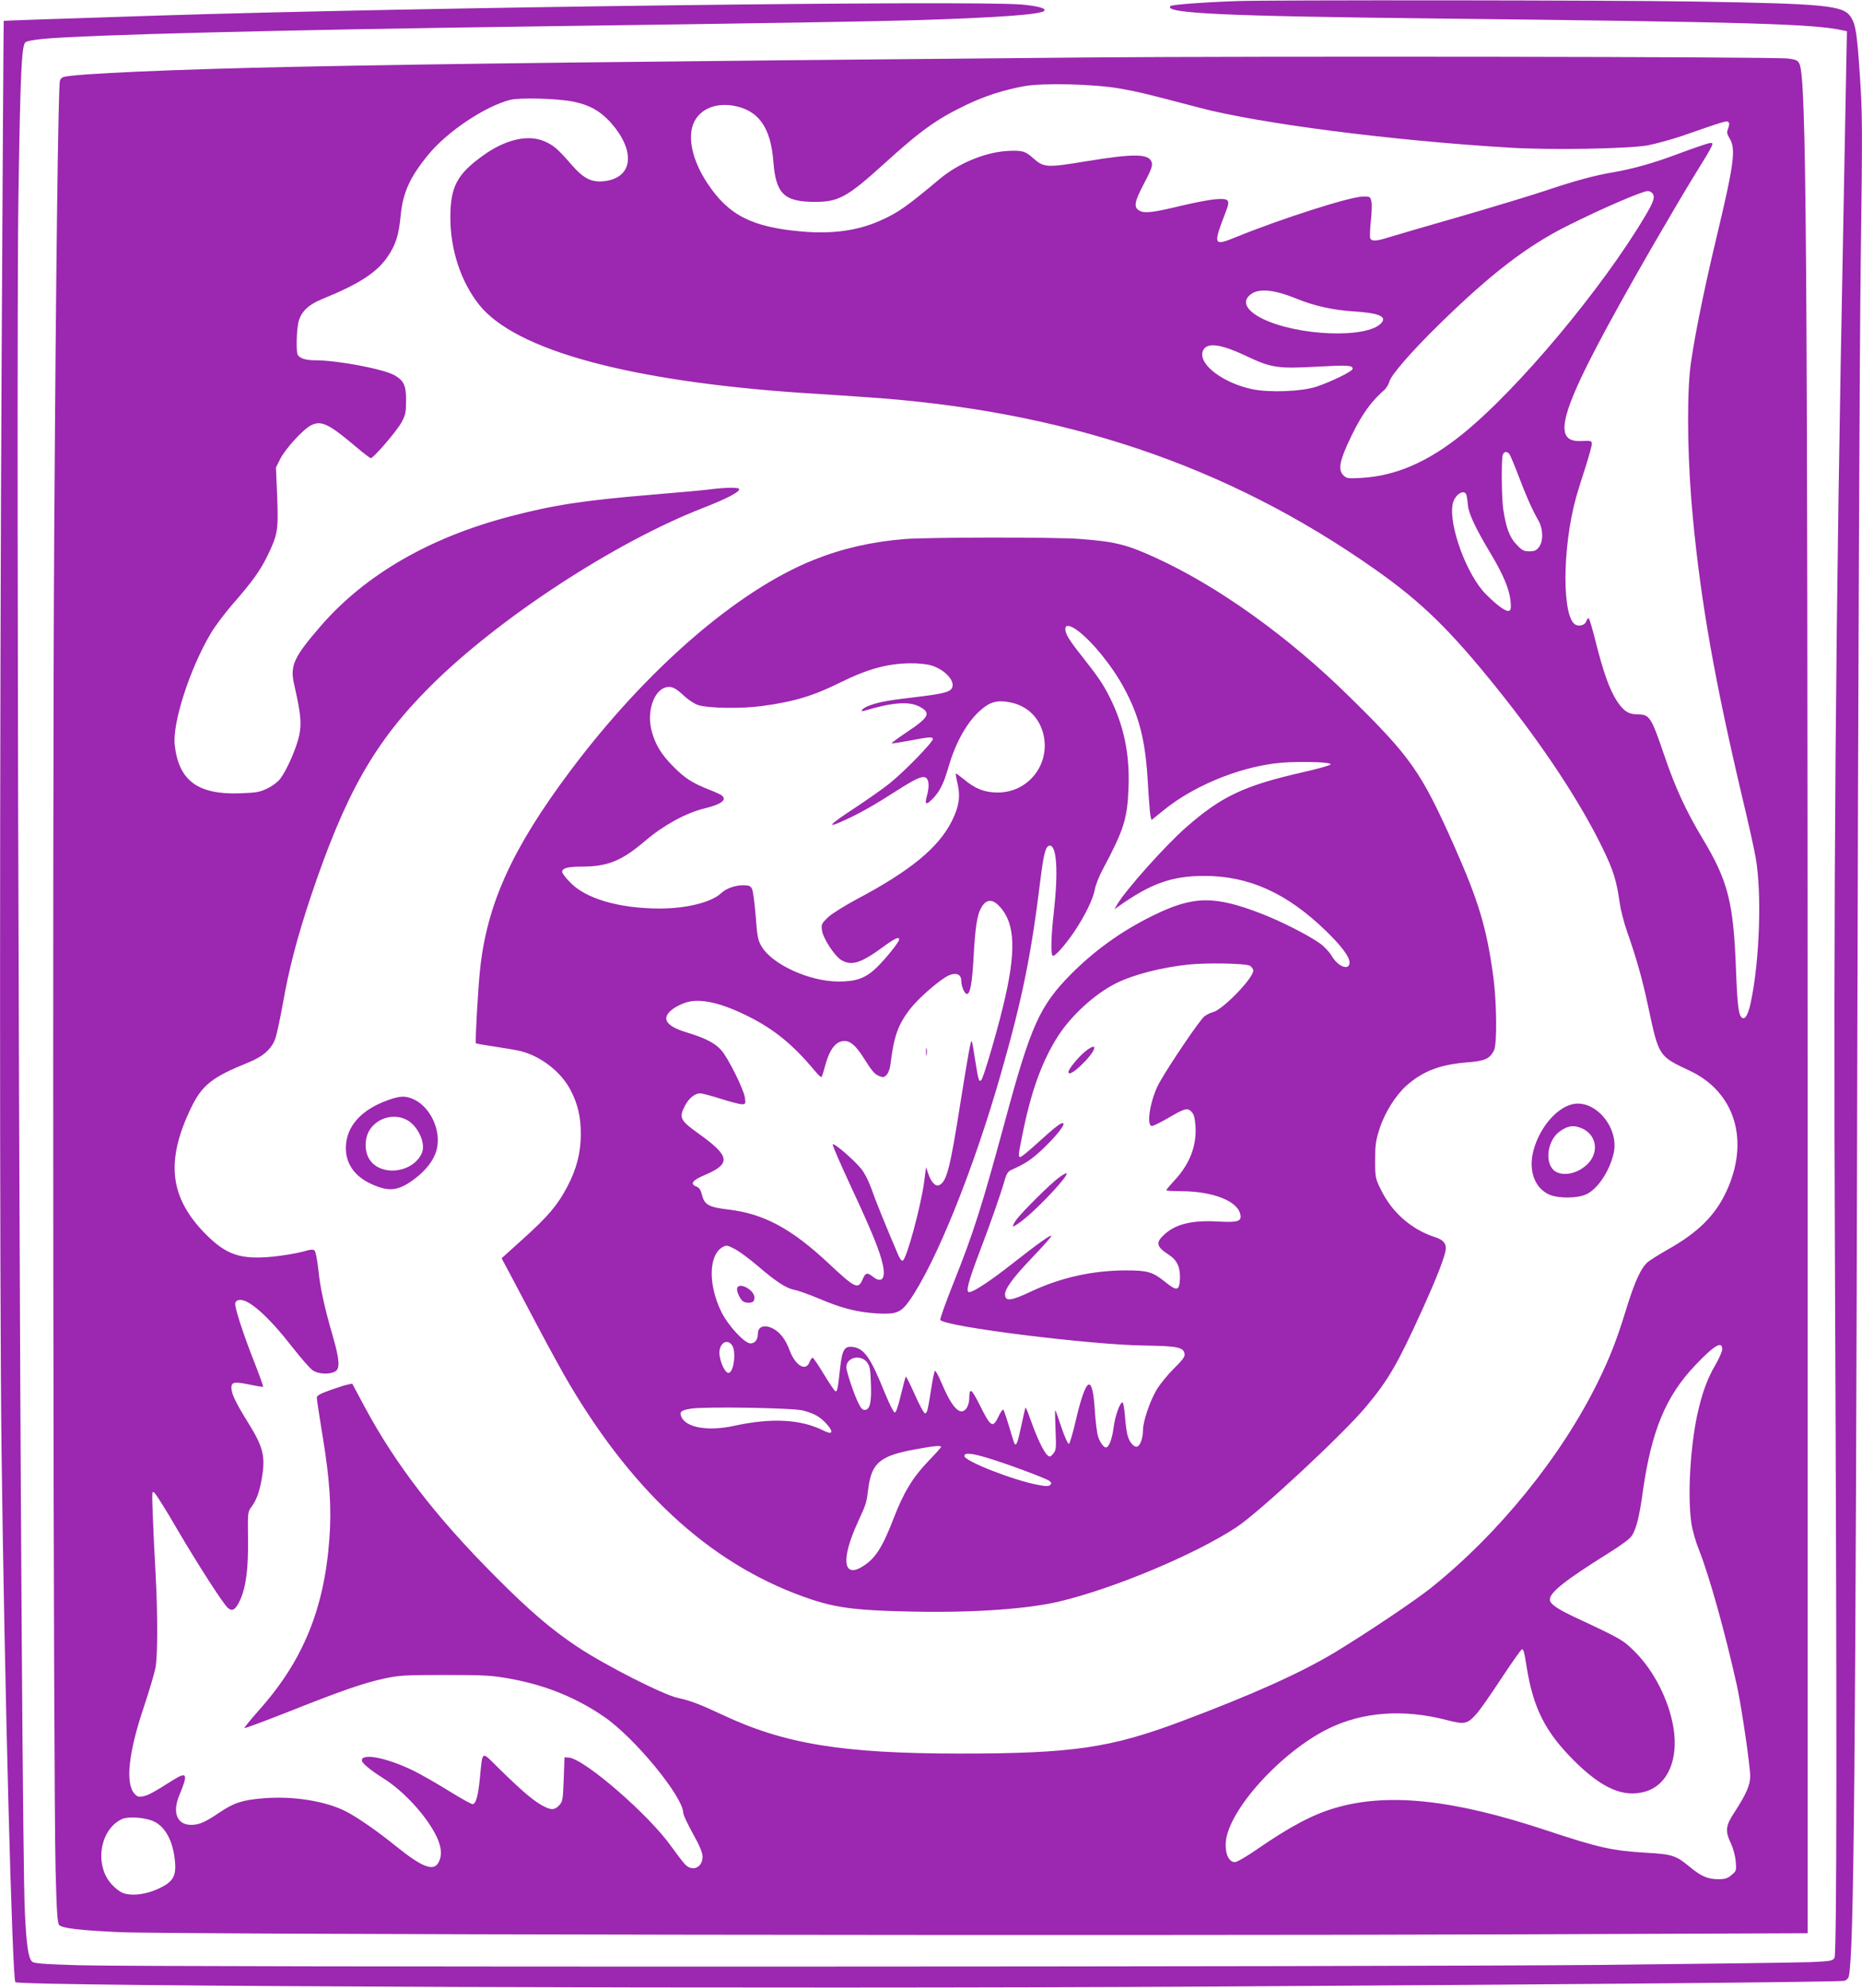 <?xml version="1.0" standalone="no"?>
<!DOCTYPE svg PUBLIC "-//W3C//DTD SVG 20010904//EN"
 "http://www.w3.org/TR/2001/REC-SVG-20010904/DTD/svg10.dtd">
<svg version="1.0" xmlns="http://www.w3.org/2000/svg"
 width="1199pt" height="1280pt" viewBox="0 0 1199 1280"
 preserveAspectRatio="xMidYMid meet">
<g transform="translate(0,1280) scale(0.1,-0.1)"
fill="#9c27b0" stroke="none">
<path d="M7965 12793 c-224 -8 -419 -23 -428 -32 -47 -47 347 -65 1698 -80
2050 -23 2448 -35 2634 -77 l24 -5 -7 -362 c-4 -199 -11 -585 -16 -857 -51
-2587 -65 -4344 -54 -6780 13 -2869 12 -4380 -3 -4406 -11 -20 -24 -22 -155
-28 -79 -3 -690 -11 -1358 -18 -1428 -13 -9367 -15 -9792 -2 -235 7 -290 12
-302 24 -24 24 -36 108 -46 320 -26 514 -60 9830 -41 11065 12 774 20 948 44
972 7 8 56 17 117 23 292 26 1500 57 3170 80 1589 22 2119 31 2445 40 519 16
805 36 829 60 16 16 -43 32 -149 41 -340 27 -3887 -18 -5550 -71 -629 -20
-1000 -33 -1001 -34 -1 0 -7 -941 -13 -2091 -14 -2510 -14 -6098 -1 -7120 19
-1509 69 -3398 89 -3418 27 -27 4876 -45 7711 -28 2411 14 4036 29 4068 37 12
4 24 16 27 28 33 146 44 1332 55 6031 5 2266 15 4529 22 5028 11 831 11 930
-5 1170 -19 285 -27 339 -60 389 -49 73 -158 84 -1002 98 -527 9 -2734 11
-2950 3z"/>
<path d="M6995 12430 c-3000 -27 -4122 -40 -5085 -60 -786 -16 -1433 -45
-1502 -66 -9 -3 -19 -13 -22 -22 -11 -35 -26 -1219 -37 -2947 -12 -1924 -6
-7979 9 -8578 7 -269 12 -341 23 -352 21 -21 129 -34 389 -46 304 -15 6432
-24 8998 -14 l1872 7 0 5097 c-1 5826 -8 6847 -53 6940 -10 22 -21 27 -72 34
-81 12 -3435 16 -4520 7z m215 -200 c117 -20 181 -36 515 -124 388 -102 1242
-212 2000 -257 270 -16 757 -7 885 15 52 10 154 38 225 62 272 95 285 98 295
88 7 -7 6 -20 -2 -41 -10 -26 -8 -35 10 -65 41 -67 28 -164 -84 -633 -86 -357
-161 -733 -173 -875 -20 -220 -12 -605 20 -935 52 -547 142 -1054 317 -1795
39 -162 78 -338 87 -390 41 -230 26 -671 -32 -938 -15 -72 -35 -108 -54 -96
-24 14 -31 73 -40 298 -16 445 -50 581 -216 857 -107 178 -178 333 -247 538
-83 243 -94 261 -169 261 -60 0 -93 21 -137 89 -46 72 -85 182 -132 367 -22
90 -44 164 -49 164 -4 0 -10 -9 -14 -19 -7 -23 -37 -35 -64 -26 -94 30 -94
498 0 830 11 39 38 125 60 192 21 67 39 131 39 143 0 22 -2 23 -73 20 -209 -7
-119 239 450 1230 97 168 224 384 284 481 133 215 132 214 91 206 -17 -4 -103
-33 -191 -66 -161 -61 -298 -99 -426 -121 -110 -18 -247 -55 -425 -115 -91
-31 -343 -107 -560 -170 -217 -62 -424 -123 -460 -134 -79 -25 -109 -26 -117
-4 -3 9 -1 57 4 108 6 50 8 107 4 126 -7 34 -8 34 -58 33 -84 -2 -522 -142
-807 -258 -155 -63 -157 -59 -71 165 28 72 19 83 -68 76 -39 -3 -137 -22 -217
-41 -182 -44 -237 -51 -270 -34 -42 22 -37 54 25 173 46 86 57 116 52 137 -15
59 -109 61 -426 9 -254 -42 -270 -41 -342 24 -48 43 -72 49 -173 42 -138 -10
-307 -81 -422 -177 -220 -184 -273 -221 -389 -272 -142 -63 -306 -86 -499 -69
-324 28 -474 104 -611 311 -99 150 -131 300 -85 395 40 82 136 123 248 105
165 -27 245 -138 262 -361 16 -208 69 -259 270 -259 149 0 206 31 437 240 242
220 344 293 536 385 117 56 236 95 372 120 121 22 451 14 615 -15z m-3515 -85
c101 -22 165 -57 230 -126 172 -187 155 -366 -38 -386 -78 -8 -129 18 -203
102 -91 105 -115 126 -173 153 -107 49 -256 16 -404 -92 -165 -119 -207 -200
-207 -397 0 -208 68 -413 185 -561 233 -293 965 -492 2080 -568 88 -5 265 -17
394 -26 1286 -84 2339 -438 3291 -1107 305 -214 488 -393 796 -777 291 -363
528 -722 673 -1020 71 -146 90 -208 111 -355 6 -44 27 -125 46 -180 58 -163
100 -309 138 -490 68 -318 66 -315 266 -409 293 -137 389 -452 236 -779 -71
-153 -183 -264 -376 -372 -54 -31 -112 -67 -128 -80 -45 -38 -86 -127 -141
-307 -61 -197 -101 -301 -180 -463 -236 -482 -638 -978 -1076 -1329 -105 -84
-416 -292 -620 -416 -220 -132 -533 -273 -989 -444 -455 -171 -701 -207 -1421
-207 -758 0 -1133 61 -1534 250 -142 67 -209 92 -281 107 -93 18 -473 211
-653 331 -169 113 -306 230 -527 452 -382 383 -641 719 -840 1089 l-82 153
-32 -7 c-17 -3 -68 -20 -113 -36 -64 -23 -83 -34 -83 -49 0 -10 16 -114 35
-231 49 -293 61 -479 46 -677 -33 -451 -171 -786 -451 -1100 -55 -62 -99 -116
-96 -118 2 -3 130 45 283 105 342 136 486 186 617 214 91 20 128 23 391 23
256 0 304 -3 414 -23 230 -41 429 -121 611 -246 197 -135 510 -516 510 -621 0
-11 28 -70 61 -130 42 -75 62 -122 63 -147 2 -73 -67 -104 -115 -50 -14 15
-52 65 -85 111 -144 205 -562 567 -661 574 l-28 2 -5 -142 c-5 -132 -7 -143
-29 -167 -31 -33 -54 -33 -117 3 -58 34 -126 92 -271 234 -117 115 -104 122
-123 -63 -11 -111 -24 -160 -45 -167 -6 -2 -73 35 -149 82 -75 47 -177 105
-224 129 -172 86 -342 121 -342 71 0 -17 51 -60 141 -117 131 -82 279 -245
340 -373 32 -67 37 -121 14 -165 -32 -63 -105 -35 -282 108 -119 96 -244 182
-318 220 -133 66 -339 99 -531 83 -134 -11 -188 -29 -283 -93 -90 -61 -129
-78 -180 -78 -91 0 -123 79 -76 191 57 137 50 154 -38 99 -128 -81 -163 -100
-195 -106 -30 -6 -39 -3 -58 19 -57 67 -36 264 61 552 35 105 69 219 76 255
15 78 15 356 0 625 -6 105 -14 264 -17 355 -6 165 -6 165 13 145 11 -11 76
-114 143 -230 136 -232 296 -480 327 -508 29 -25 49 -13 78 48 39 84 55 206
52 400 -2 169 -2 170 24 205 34 45 56 112 70 214 16 116 -2 179 -91 322 -81
130 -109 188 -110 227 0 39 19 42 116 22 47 -10 86 -16 88 -14 2 2 -18 60 -45
129 -82 206 -141 388 -134 410 4 13 15 20 33 20 61 0 185 -112 333 -302 54
-69 113 -137 131 -150 37 -26 107 -30 146 -9 32 17 29 75 -13 221 -56 192 -83
316 -95 435 -7 61 -17 116 -24 122 -9 10 -25 9 -79 -7 -38 -10 -121 -24 -186
-31 -211 -21 -303 10 -437 145 -232 235 -259 469 -94 812 72 148 134 198 372
294 94 38 149 88 172 156 9 27 30 126 47 219 38 220 93 430 178 685 224 669
412 1002 771 1360 436 436 1186 927 1756 1149 156 61 234 102 234 121 0 13
-82 12 -180 0 -41 -6 -212 -21 -379 -35 -444 -37 -638 -67 -916 -140 -520
-136 -932 -375 -1219 -705 -176 -204 -200 -256 -171 -380 42 -187 48 -245 32
-324 -17 -81 -79 -223 -122 -280 -15 -20 -52 -48 -82 -62 -48 -24 -70 -28
-176 -32 -274 -10 -397 82 -422 313 -15 141 98 491 232 716 26 45 88 127 136
183 133 152 183 222 231 321 64 133 69 160 61 377 l-8 188 26 52 c33 67 147
192 199 219 66 34 114 11 287 -135 49 -42 94 -76 99 -76 17 0 172 180 199 233
24 45 28 64 28 139 0 96 -14 126 -73 161 -68 40 -367 97 -508 97 -63 0 -101
11 -116 34 -12 17 -9 149 3 208 15 68 62 115 155 153 239 97 353 172 422 275
51 76 70 136 82 261 14 148 59 248 178 393 121 148 364 311 527 353 63 16 311
9 410 -12z m6943 -587 c22 -22 13 -53 -43 -147 -277 -468 -823 -1121 -1180
-1408 -221 -178 -427 -267 -646 -280 -89 -5 -98 -4 -118 16 -33 33 -27 82 24
196 78 173 144 271 238 353 14 12 28 36 32 51 9 43 142 196 326 376 329 322
562 501 820 630 221 111 480 223 520 225 8 0 20 -5 27 -12z m-2300 -677 c121
-50 240 -77 377 -86 163 -10 218 -33 180 -75 -92 -102 -542 -84 -770 30 -108
55 -132 117 -62 161 51 32 147 22 275 -30z m-318 -371 c167 -79 205 -85 459
-71 205 11 231 9 231 -14 0 -16 -142 -85 -237 -116 -95 -30 -297 -38 -409 -15
-183 38 -341 155 -321 238 17 66 105 59 277 -22z m1699 -633 c6 -7 33 -72 60
-143 51 -134 84 -209 126 -283 33 -58 34 -136 4 -175 -16 -20 -29 -26 -61 -26
-36 0 -47 6 -82 43 -45 46 -68 108 -86 227 -11 71 -13 312 -4 348 7 25 26 29
43 9z m-275 -269 c3 -13 7 -42 9 -66 6 -54 54 -153 144 -303 83 -138 123 -234
130 -310 4 -45 2 -57 -10 -62 -19 -7 -74 32 -149 107 -122 122 -240 442 -214
579 12 64 80 105 90 55z m1646 -5495 c0 -14 -20 -61 -45 -103 -52 -89 -85
-181 -115 -316 -46 -213 -64 -525 -39 -700 6 -44 27 -118 49 -173 65 -162 168
-530 244 -872 30 -136 86 -517 86 -586 0 -57 -26 -116 -98 -227 -61 -92 -65
-123 -26 -206 15 -32 28 -81 31 -116 5 -58 4 -61 -27 -87 -25 -22 -42 -27 -85
-27 -68 0 -110 18 -185 80 -86 72 -113 81 -275 90 -223 13 -308 32 -646 144
-601 200 -1024 245 -1364 144 -143 -42 -288 -119 -500 -265 -66 -46 -130 -83
-143 -83 -39 0 -64 54 -59 127 15 206 355 582 662 733 221 108 482 127 760 55
115 -30 133 -27 191 38 21 22 93 125 161 229 68 103 128 188 133 188 11 0 15
-15 30 -110 43 -270 121 -423 309 -610 179 -177 316 -236 455 -196 145 42 217
208 181 417 -30 174 -125 360 -244 480 -80 80 -87 84 -386 224 -116 54 -165
88 -165 115 0 47 97 124 377 299 86 54 139 93 152 114 29 47 48 124 71 292 55
383 147 605 335 803 121 128 175 161 175 105z m-10097 -3042 c74 -36 122 -128
134 -258 7 -77 -7 -113 -55 -146 -91 -59 -215 -83 -285 -54 -18 8 -49 32 -69
55 -112 124 -75 353 67 419 43 19 151 11 208 -16z"/>
<path d="M5825 9329 c-212 -17 -403 -61 -585 -134 -491 -196 -1079 -706 -1568
-1359 -375 -501 -537 -859 -581 -1281 -13 -122 -32 -467 -27 -472 2 -3 60 -13
128 -23 67 -10 143 -23 168 -30 127 -34 254 -134 313 -247 48 -92 67 -173 67
-285 0 -121 -27 -225 -88 -341 -62 -117 -122 -189 -286 -336 l-136 -123 54
-101 c30 -56 113 -213 184 -348 72 -136 161 -298 198 -360 431 -728 944 -1184
1563 -1389 163 -54 304 -71 654 -77 389 -8 737 17 942 66 357 86 876 305 1138
478 151 101 680 593 833 775 142 170 202 272 357 613 102 224 157 367 157 407
0 36 -20 56 -72 73 -148 48 -274 158 -344 301 -38 77 -39 80 -39 194 0 100 4
126 29 204 34 104 104 215 174 277 105 92 214 134 385 148 118 9 149 22 177
77 21 40 18 309 -4 474 -43 317 -94 486 -253 845 -213 478 -279 572 -680 965
-386 380 -840 705 -1238 887 -189 87 -265 106 -495 123 -157 12 -978 11 -1125
-1z m1111 -587 c95 -69 228 -233 303 -374 97 -179 137 -336 152 -603 6 -104
14 -202 17 -218 l7 -27 73 59 c214 176 545 303 812 313 148 5 272 -1 268 -14
-2 -6 -80 -28 -173 -49 -383 -87 -529 -156 -756 -355 -134 -117 -388 -402
-444 -496 l-19 -33 21 15 c212 151 348 200 558 200 287 0 531 -110 781 -352
102 -99 154 -168 154 -205 0 -55 -73 -29 -114 41 -14 24 -47 60 -73 79 -72 52
-243 140 -373 191 -310 121 -445 119 -707 -10 -200 -98 -375 -224 -528 -378
-200 -203 -257 -330 -420 -932 -153 -565 -204 -725 -332 -1047 -52 -130 -92
-241 -88 -246 26 -43 968 -161 1320 -165 207 -3 247 -11 253 -54 3 -18 -14
-40 -70 -95 -40 -40 -90 -101 -111 -137 -44 -75 -87 -204 -87 -259 0 -48 -17
-98 -36 -105 -21 -8 -51 26 -63 71 -6 21 -14 78 -17 126 -4 48 -11 87 -16 87
-17 0 -48 -89 -58 -166 -9 -72 -30 -124 -49 -124 -14 0 -38 33 -50 70 -7 19
-16 94 -21 166 -15 246 -56 224 -124 -68 -18 -78 -38 -144 -43 -145 -6 -2 -28
46 -48 106 -20 61 -38 111 -40 111 -2 0 -1 -57 2 -127 5 -118 4 -130 -15 -153
-17 -21 -22 -23 -37 -10 -23 19 -66 108 -105 218 -18 51 -34 91 -36 89 -2 -1
-14 -53 -27 -115 -24 -111 -31 -131 -43 -120 -3 4 -19 53 -35 110 -17 56 -34
106 -38 111 -4 4 -18 -15 -31 -43 -36 -77 -50 -70 -117 65 -60 119 -71 126
-72 44 -1 -20 -9 -47 -20 -60 -39 -48 -91 7 -159 168 -19 46 -38 80 -42 76 -4
-4 -15 -57 -24 -118 -23 -143 -26 -155 -40 -155 -7 0 -36 54 -65 120 -30 67
-56 119 -58 116 -3 -3 -17 -56 -32 -118 -17 -72 -31 -113 -39 -113 -8 0 -36
57 -66 130 -90 224 -131 282 -204 292 -55 7 -69 -16 -83 -142 -14 -131 -18
-147 -30 -143 -5 2 -38 50 -73 108 -34 57 -67 105 -72 107 -5 2 -15 -10 -21
-27 -24 -64 -92 -23 -129 77 -9 26 -28 63 -42 81 -60 83 -162 98 -162 24 0
-38 -18 -62 -47 -62 -39 0 -144 114 -188 203 -86 175 -82 366 8 417 25 14 30
13 80 -13 28 -15 95 -64 147 -109 119 -102 184 -144 235 -153 22 -4 93 -29
157 -56 148 -63 247 -88 374 -96 126 -7 155 4 212 85 169 242 413 847 587
1458 138 482 195 762 255 1253 21 168 34 216 60 216 45 0 55 -168 26 -428 -18
-155 -21 -273 -7 -281 12 -8 78 66 138 154 69 103 122 211 133 273 5 29 28 86
50 127 137 257 160 327 167 532 8 213 -30 397 -121 578 -44 88 -77 135 -178
263 -84 106 -108 145 -108 177 0 29 29 26 76 -8z m-938 -227 c86 -26 155 -101
132 -145 -14 -27 -60 -38 -245 -60 -175 -20 -233 -32 -295 -56 -39 -16 -58
-41 -22 -30 175 53 283 61 349 28 80 -41 69 -68 -73 -163 -58 -39 -104 -72
-102 -75 3 -2 49 5 104 15 136 26 157 28 161 14 6 -16 -182 -210 -277 -286
-41 -33 -139 -102 -216 -153 -181 -118 -204 -145 -68 -82 95 44 189 97 324
184 133 85 173 102 195 84 18 -15 19 -60 4 -113 -16 -58 -7 -64 34 -23 47 47
73 98 104 205 46 160 120 292 207 368 60 53 105 66 184 52 117 -21 198 -100
223 -217 39 -190 -103 -365 -296 -365 -84 0 -146 24 -218 85 -27 22 -50 39
-52 37 -2 -2 3 -33 12 -69 18 -79 8 -145 -37 -235 -85 -172 -267 -322 -615
-506 -80 -43 -158 -92 -184 -116 -41 -40 -43 -45 -38 -84 7 -51 82 -166 125
-191 65 -39 127 -19 266 83 76 56 106 70 106 50 0 -17 -88 -126 -147 -183 -71
-67 -129 -88 -243 -88 -187 0 -428 110 -496 226 -24 41 -28 62 -38 197 -7 84
-17 162 -24 175 -10 18 -21 22 -58 22 -50 0 -108 -21 -139 -50 -63 -60 -225
-100 -398 -100 -263 1 -479 64 -579 172 -27 27 -48 56 -48 64 0 24 37 34 125
34 169 0 259 37 411 167 116 99 260 178 378 207 111 27 149 55 114 84 -7 6
-44 23 -83 38 -110 44 -155 73 -230 149 -78 78 -117 143 -140 233 -31 122 16
260 96 277 34 8 61 -5 120 -61 26 -23 64 -48 85 -54 70 -21 278 -24 411 -6
207 28 329 65 503 151 175 87 306 123 451 124 50 1 107 -5 137 -14z m437
-1550 c105 -111 111 -295 20 -661 -42 -172 -123 -446 -136 -458 -15 -16 -19
-3 -39 124 -10 67 -20 124 -23 126 -6 6 -20 -69 -72 -393 -67 -425 -88 -508
-135 -533 -25 -13 -54 16 -73 74 l-14 41 -12 -95 c-22 -161 -114 -500 -138
-507 -7 -3 -19 13 -28 34 -84 196 -151 362 -174 430 -18 50 -43 99 -66 128
-51 62 -178 170 -183 156 -2 -6 51 -128 117 -270 135 -290 187 -417 206 -506
19 -90 -8 -120 -65 -75 -35 28 -48 25 -64 -15 -30 -70 -47 -62 -219 99 -240
225 -418 321 -647 348 -125 15 -153 30 -169 92 -9 35 -18 49 -37 56 -43 17
-25 41 54 74 171 73 164 121 -37 265 -122 87 -130 104 -91 180 24 48 64 81 98
81 14 0 74 -16 133 -35 60 -19 121 -35 135 -35 25 0 26 2 21 41 -7 53 -106
253 -151 305 -40 47 -104 80 -226 117 -132 40 -163 89 -94 145 20 17 61 38 91
47 92 29 225 -1 403 -90 166 -83 288 -183 427 -350 29 -35 43 -46 46 -35 3 8
15 47 26 87 24 82 58 129 101 138 49 11 88 -20 150 -120 41 -66 63 -92 88
-102 29 -12 34 -11 51 6 11 11 22 40 25 68 22 182 49 258 132 363 47 59 159
159 224 199 57 34 100 24 100 -25 0 -34 21 -84 36 -84 22 0 34 67 44 250 9
169 22 253 43 295 32 65 74 72 122 20z m1613 -383 c12 -7 22 -21 22 -32 0 -49
-197 -252 -259 -267 -14 -3 -39 -15 -54 -26 -28 -19 -229 -316 -293 -431 -56
-103 -86 -276 -46 -276 9 0 55 23 102 50 107 63 126 69 152 42 15 -15 22 -38
26 -90 9 -127 -36 -246 -133 -350 -30 -33 -55 -62 -55 -66 0 -3 44 -6 98 -6
199 -1 357 -61 378 -146 12 -48 -13 -57 -146 -49 -167 9 -273 -17 -347 -88
-53 -50 -46 -75 37 -129 50 -33 71 -80 68 -153 -4 -78 -19 -81 -98 -17 -77 62
-111 72 -249 72 -213 0 -421 -46 -612 -136 -125 -59 -162 -64 -167 -26 -6 38
44 107 174 244 68 71 124 134 124 140 0 12 -85 -48 -253 -180 -137 -108 -249
-182 -276 -182 -24 0 -7 65 69 265 70 184 136 372 162 465 9 31 21 48 38 56
98 44 129 66 203 134 83 79 145 155 134 167 -10 9 -53 -23 -162 -123 -57 -52
-108 -94 -114 -94 -15 0 -14 12 10 131 57 290 128 486 234 651 86 132 235 268
370 336 112 56 289 102 465 121 120 13 369 8 398 -7z m-3334 -2444 c29 -41 10
-178 -23 -178 -20 0 -48 54 -57 110 -12 72 44 119 80 68z m870 -111 c17 -23
21 -46 24 -130 5 -122 -5 -171 -36 -175 -16 -3 -26 7 -43 40 -29 57 -79 206
-79 235 0 64 93 85 134 30z m-414 -309 c76 -20 110 -40 154 -88 46 -52 37 -71
-20 -42 -147 74 -334 84 -578 31 -165 -36 -307 -12 -338 57 -15 33 -3 44 63
54 92 14 656 5 719 -12z m890 -234 c0 -4 -37 -46 -83 -93 -99 -103 -159 -202
-222 -366 -75 -194 -120 -263 -205 -314 -122 -73 -134 53 -27 286 57 125 56
123 68 217 21 168 77 214 310 255 113 21 159 25 159 15z m301 -72 c123 -37
372 -130 396 -147 14 -11 15 -16 6 -26 -10 -10 -26 -10 -79 0 -157 29 -474
153 -474 186 0 23 45 19 151 -13z"/>
<path d="M4747 4507 c-6 -17 15 -68 36 -85 9 -7 28 -12 44 -10 22 2 29 9 31
29 6 48 -95 107 -111 66z"/>
<path d="M5963 6025 c0 -22 2 -30 4 -17 2 12 2 30 0 40 -3 9 -5 -1 -4 -23z"/>
<path d="M6980 6023 c-42 -36 -100 -108 -100 -125 0 -23 38 -1 94 55 93 93 98
148 6 70z"/>
<path d="M6819 5218 c-53 -38 -234 -218 -274 -271 -15 -21 -25 -40 -22 -43 3
-4 34 16 69 44 104 83 290 283 276 297 -3 3 -25 -9 -49 -27z"/>
<path d="M2500 5717 c-175 -62 -271 -170 -273 -306 -1 -105 58 -188 169 -237
112 -50 171 -42 276 37 72 54 122 120 139 183 34 124 -40 283 -153 330 -50 21
-81 20 -158 -7z m125 -131 c69 -41 117 -149 92 -209 -56 -132 -272 -156 -341
-37 -31 53 -28 136 6 187 52 79 162 106 243 59z"/>
<path d="M10125 5690 c-112 -26 -228 -174 -257 -327 -21 -115 21 -215 106
-254 60 -27 185 -26 243 2 73 36 148 149 174 264 37 164 -120 349 -266 315z
m58 -154 c97 -40 117 -153 41 -230 -59 -59 -146 -81 -203 -52 -76 40 -64 195
20 259 51 38 91 45 142 23z"/>
</g>
</svg>
